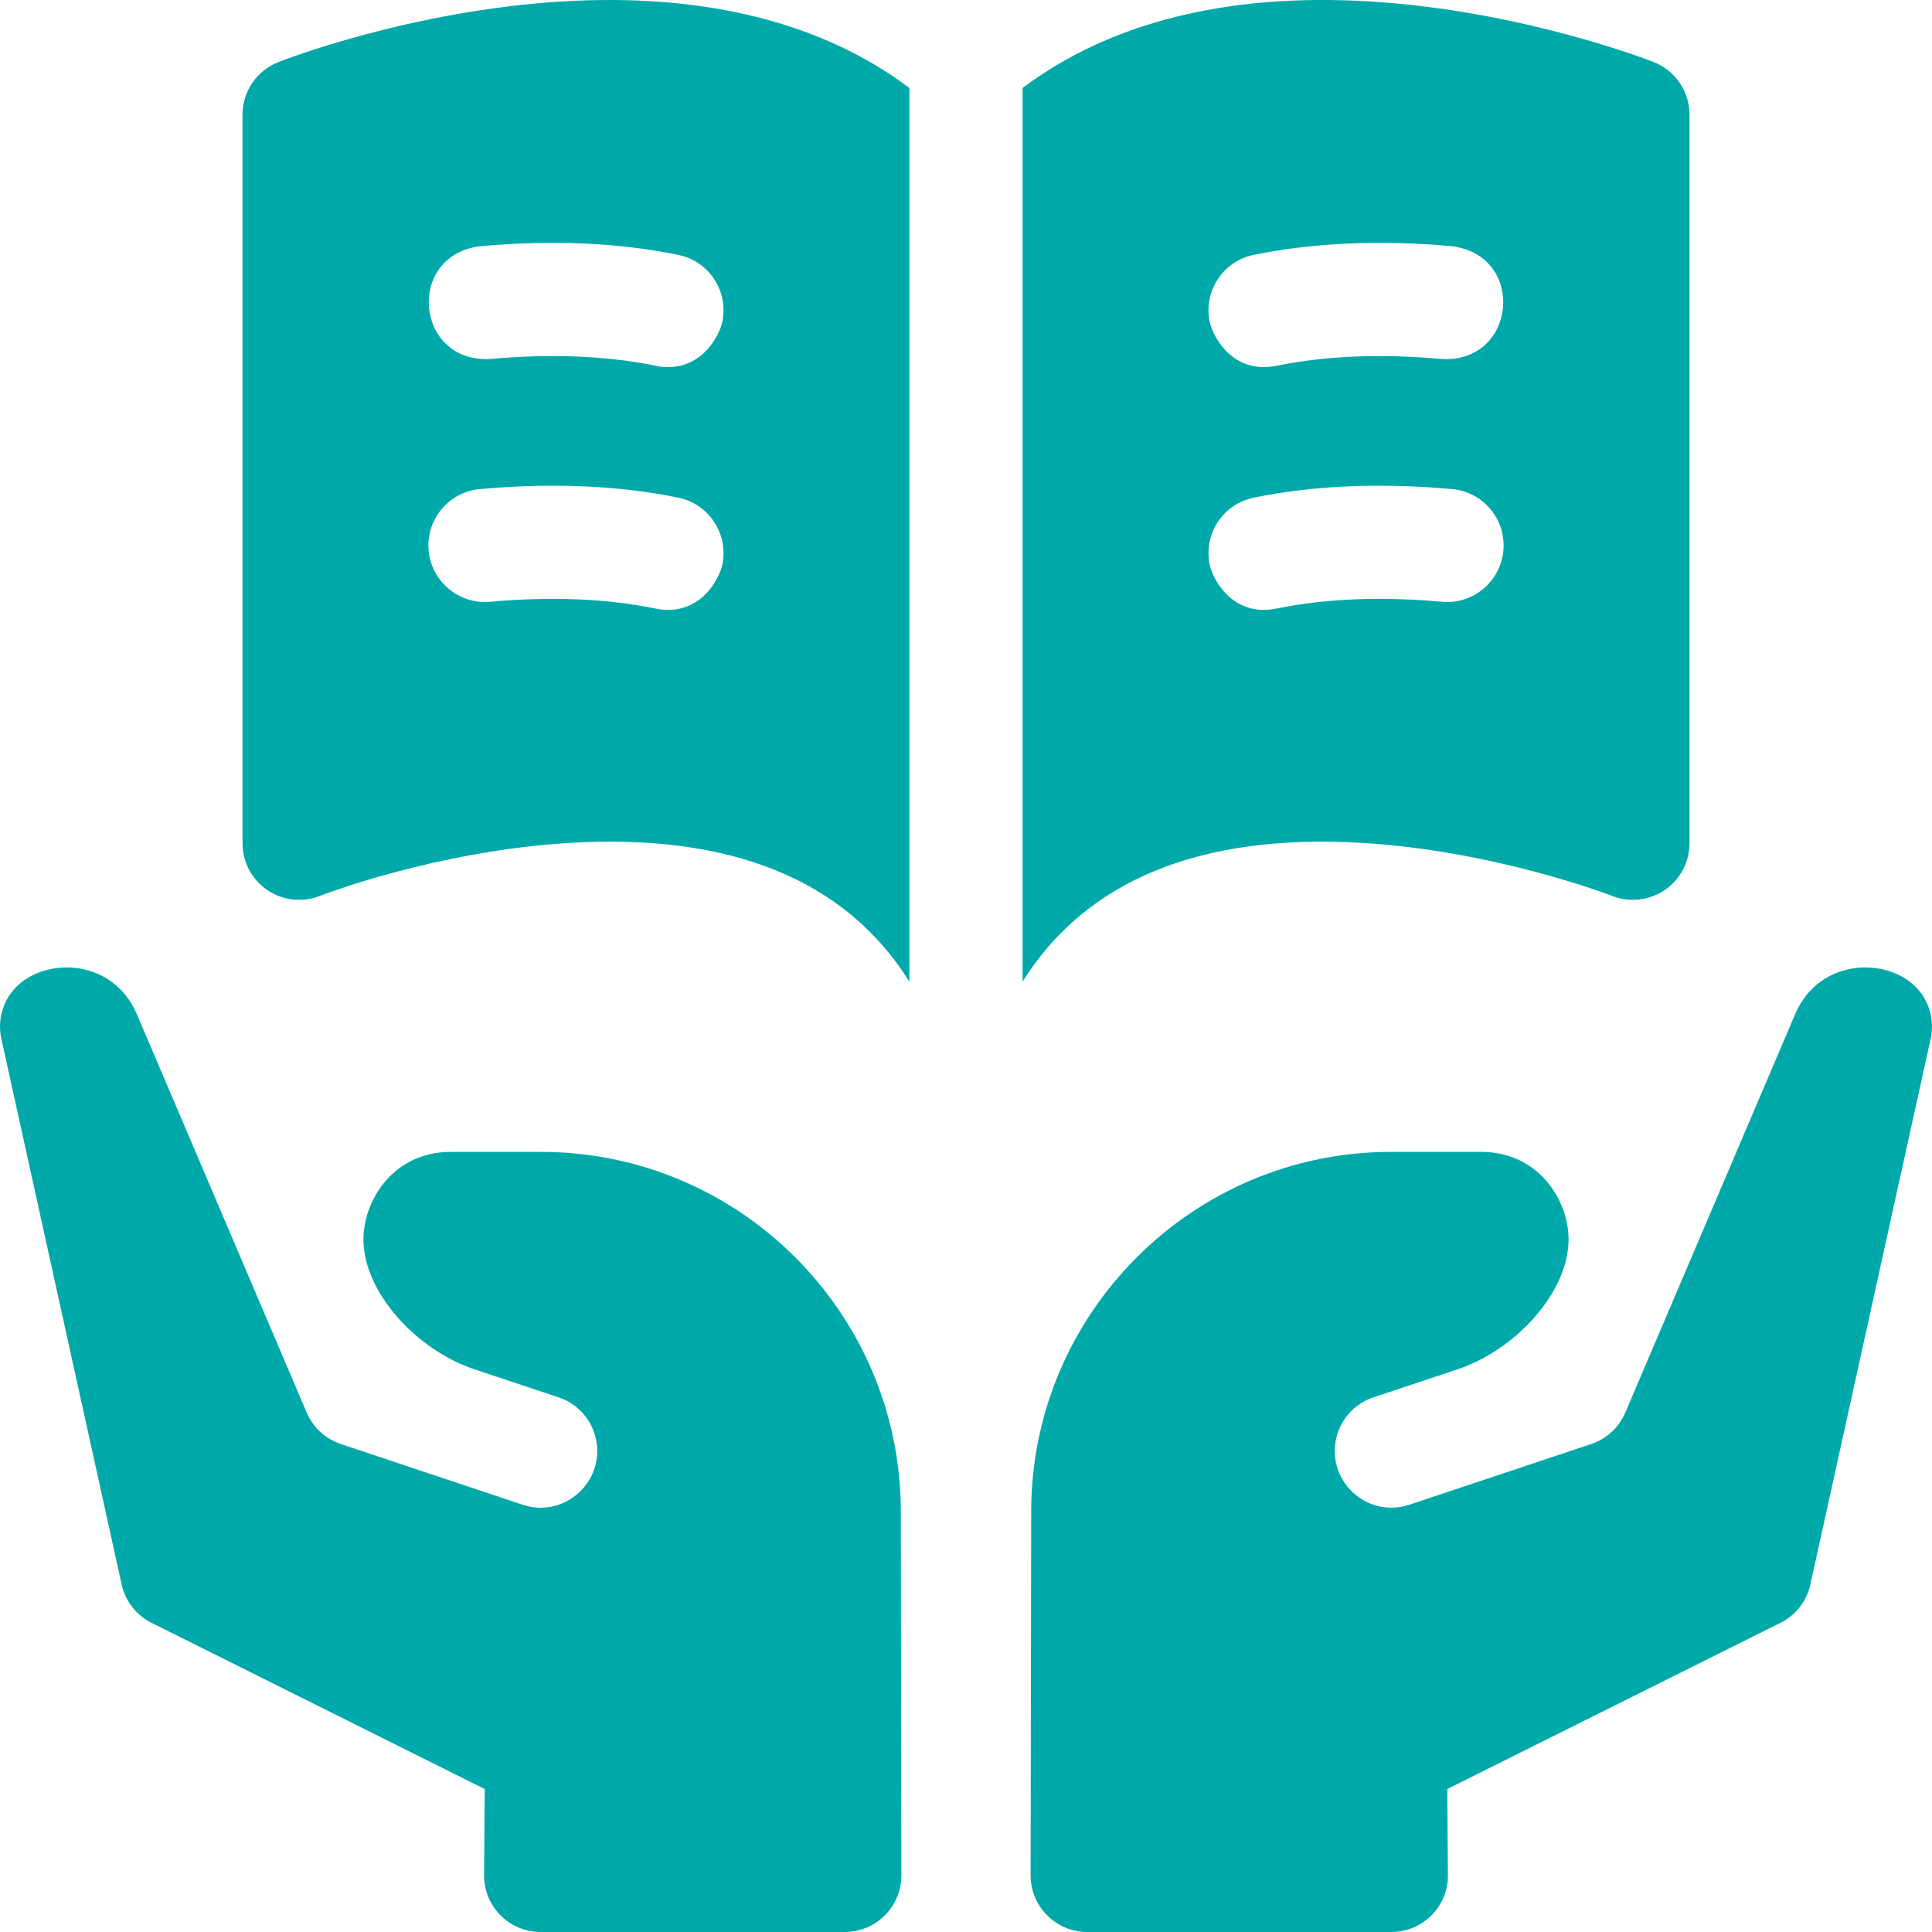 <svg width="27" height="27" viewBox="0 0 27 27" fill="none" xmlns="http://www.w3.org/2000/svg">
<path d="M7.562 16.098H6.298C5.493 16.098 5.079 16.781 5.079 17.319C5.079 18.063 5.824 18.867 6.627 19.135L7.806 19.528C8.22 19.666 8.444 20.114 8.306 20.528C8.175 20.921 7.74 21.174 7.305 21.029L4.764 20.181C4.549 20.11 4.375 19.949 4.286 19.741L1.913 14.174C1.566 13.361 0.561 13.37 0.174 13.852C0.024 14.039 -0.033 14.284 0.019 14.518L1.7 22.143C1.751 22.376 1.905 22.574 2.119 22.68L6.774 25.002L6.765 26.203C6.761 26.642 7.117 27 7.556 27H11.806C12.243 27 12.597 26.645 12.597 26.208L12.589 21.118C12.585 18.35 10.33 16.098 7.562 16.098Z" fill="#00A9A9"/>
<path d="M26.826 13.852C26.439 13.37 25.434 13.361 25.087 14.174L22.714 19.741C22.625 19.949 22.451 20.11 22.236 20.181L19.695 21.029C19.26 21.174 18.825 20.921 18.694 20.528C18.556 20.114 18.78 19.666 19.194 19.528L20.373 19.135C21.176 18.867 21.921 18.063 21.921 17.319C21.921 16.781 21.507 16.098 20.702 16.098H19.438C16.67 16.098 14.415 18.35 14.411 21.118L14.403 26.208C14.403 26.645 14.757 27 15.194 27H19.444C19.883 27 20.239 26.642 20.235 26.203L20.226 25.002L24.881 22.68C25.095 22.574 25.249 22.376 25.3 22.143L26.981 14.518C27.033 14.283 26.976 14.039 26.826 13.852Z" fill="#00A9A9"/>
<path d="M19.009 11.778C20.885 11.885 22.515 12.514 22.53 12.521C22.774 12.616 23.049 12.585 23.265 12.438C23.482 12.291 23.611 12.046 23.611 11.784V1.603C23.611 1.278 23.412 0.986 23.11 0.867C23.035 0.838 21.26 0.148 19.14 0.02C17.15 -0.1 15.51 0.315 14.291 1.229V13.718C15.178 12.304 16.764 11.651 19.009 11.778ZM17.521 3.562C18.356 3.391 19.289 3.35 20.293 3.441C21.334 3.575 21.197 5.073 20.151 5.017C19.3 4.94 18.522 4.972 17.839 5.112C17.235 5.235 16.95 4.714 16.905 4.495C16.817 4.067 17.093 3.649 17.521 3.562ZM17.521 6.955C18.355 6.784 19.288 6.744 20.293 6.835C20.728 6.874 21.049 7.259 21.01 7.694C20.97 8.129 20.585 8.45 20.151 8.41C19.299 8.333 18.521 8.365 17.839 8.505C17.235 8.628 16.95 8.107 16.905 7.889C16.817 7.461 17.093 7.043 17.521 6.955Z" fill="#00A9A9"/>
<path d="M7.861 0.02C5.74 0.148 3.965 0.838 3.891 0.867C3.588 0.986 3.389 1.278 3.389 1.603V11.784C3.389 12.046 3.518 12.291 3.735 12.438C3.951 12.585 4.226 12.616 4.47 12.521C4.486 12.514 6.083 11.893 7.956 11.78C10.219 11.644 11.817 12.296 12.709 13.718V1.229C11.49 0.315 9.85 -0.099 7.861 0.02ZM10.095 7.889C10.05 8.107 9.765 8.628 9.161 8.505C8.479 8.365 7.701 8.333 6.85 8.41C6.415 8.45 6.03 8.129 5.99 7.694C5.951 7.259 6.272 6.874 6.707 6.835C7.712 6.744 8.645 6.784 9.479 6.955C9.907 7.043 10.183 7.461 10.095 7.889ZM10.095 4.495C10.05 4.714 9.765 5.235 9.161 5.111C8.478 4.972 7.7 4.94 6.849 5.017C5.802 5.072 5.667 3.574 6.707 3.441C7.711 3.35 8.644 3.391 9.479 3.562C9.907 3.649 10.183 4.067 10.095 4.495Z" fill="#00A9A9"/>
</svg>
